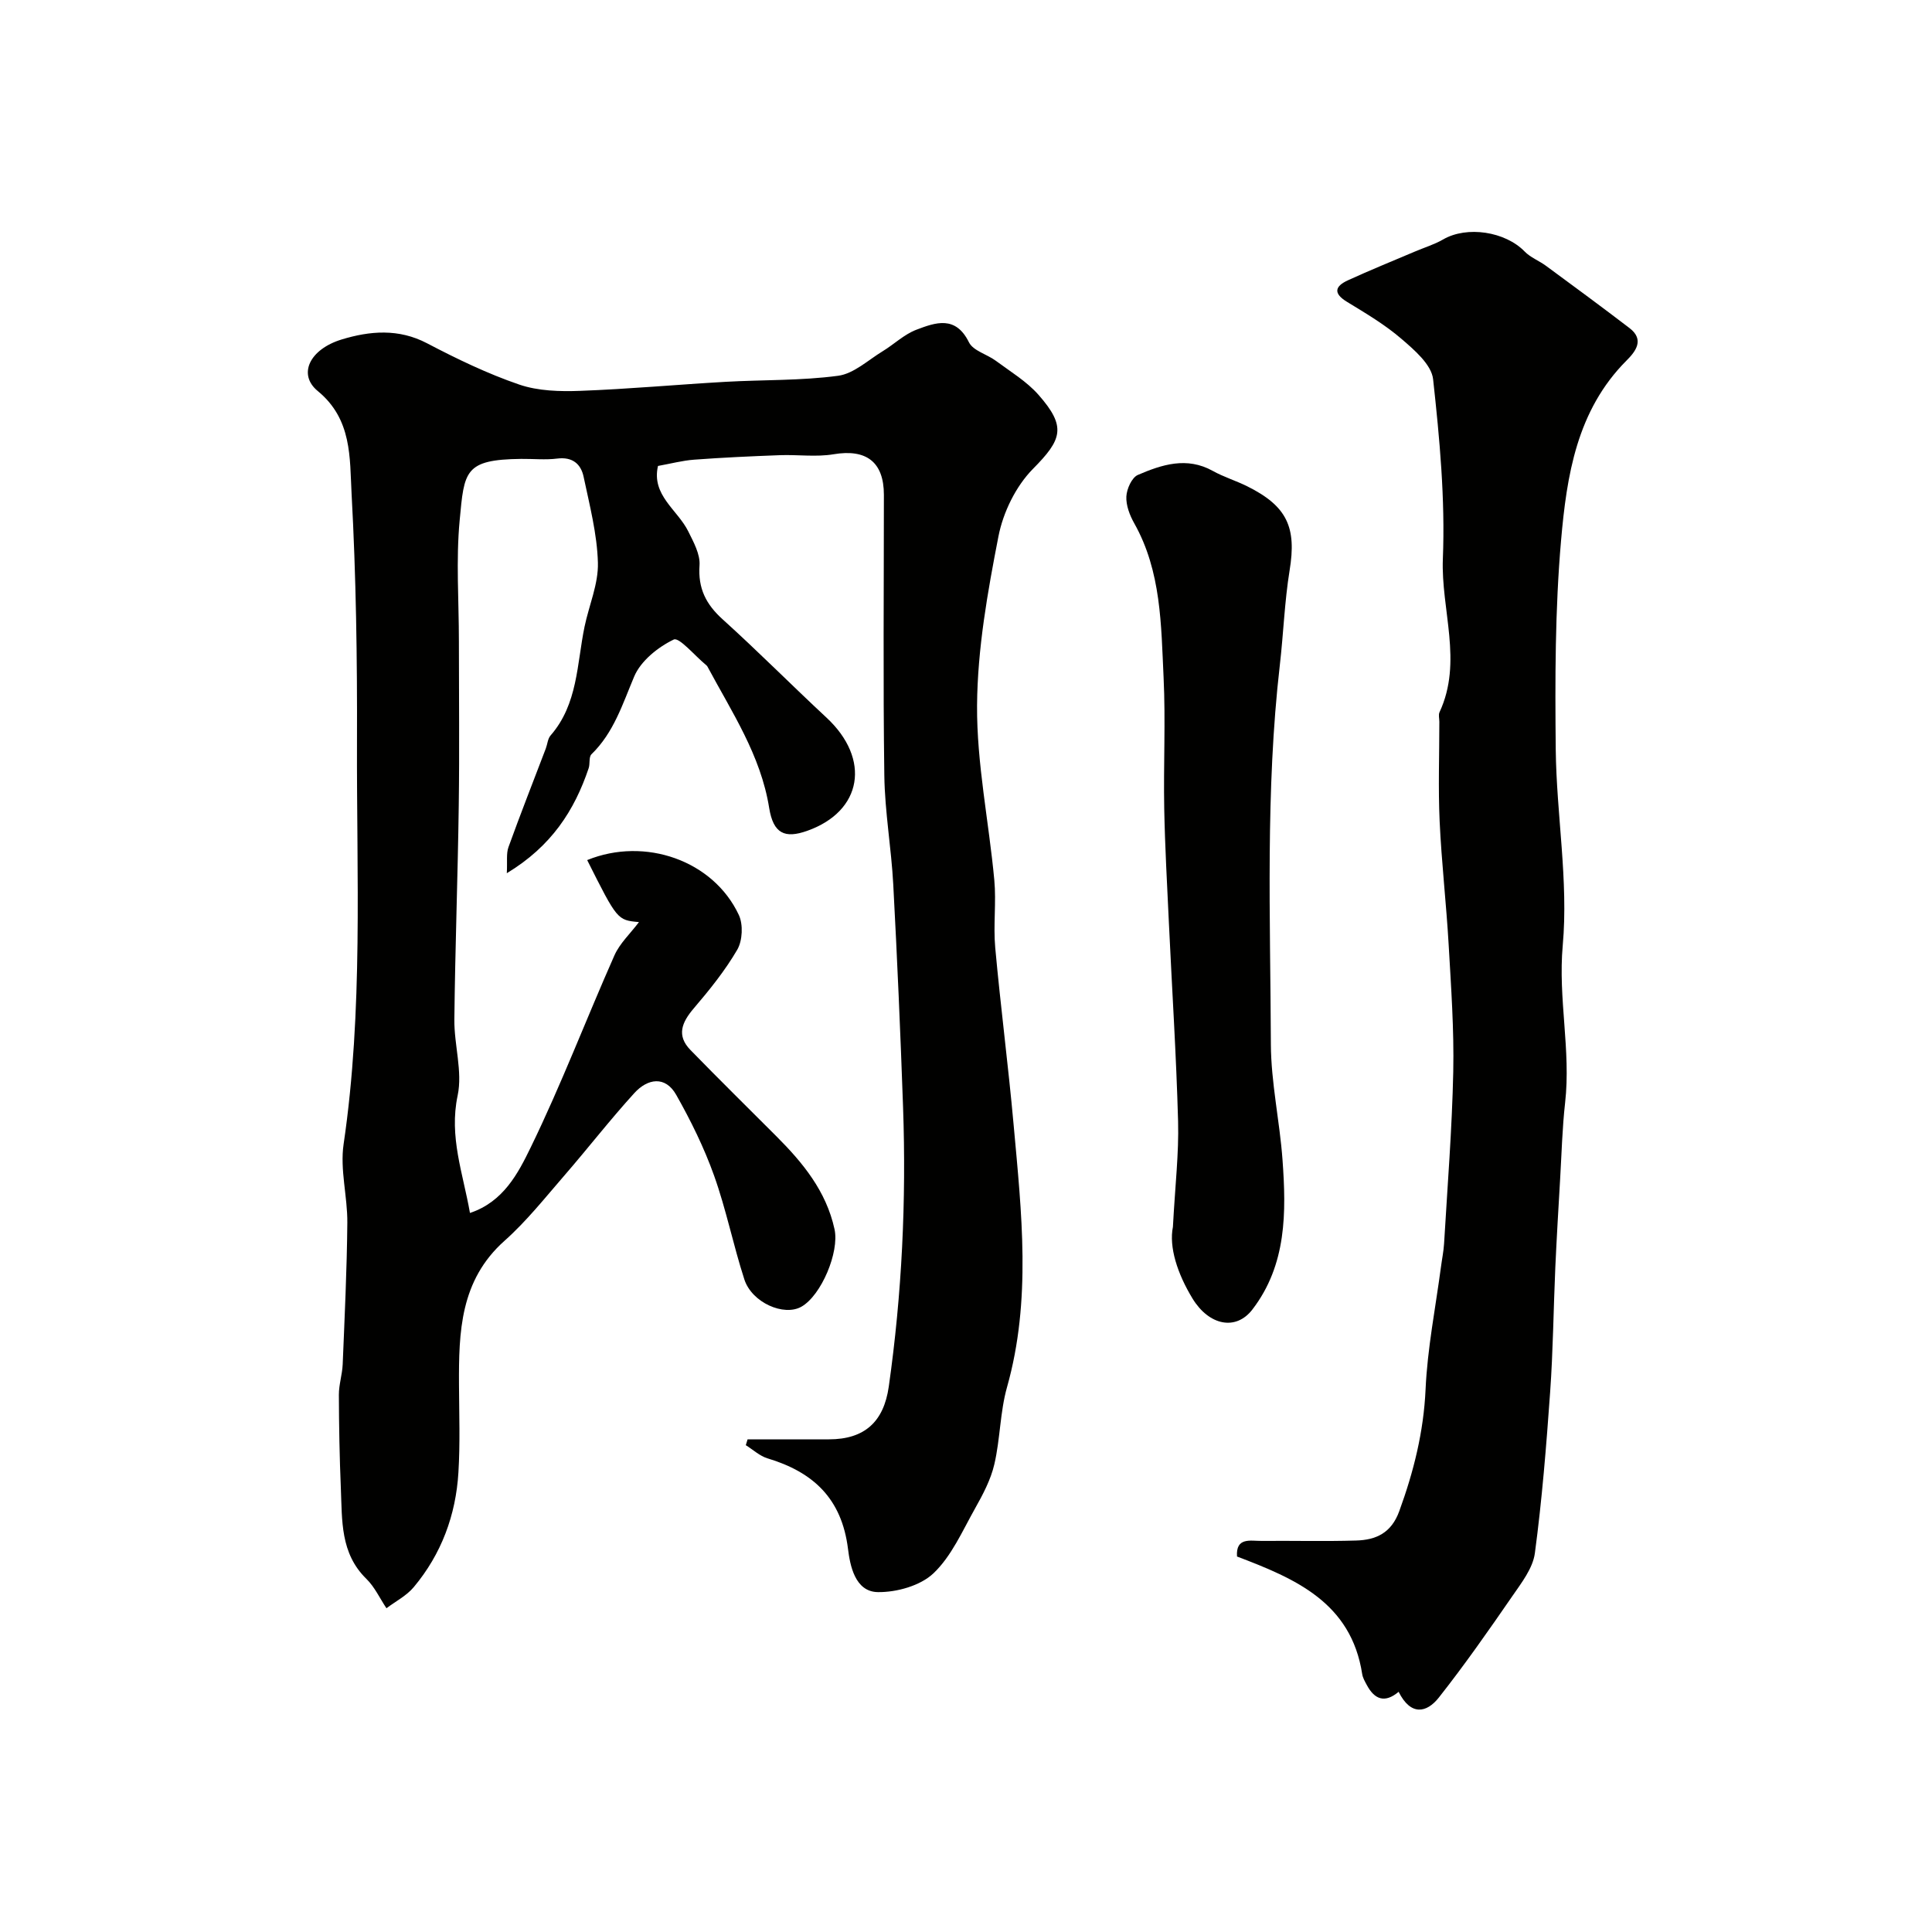 <svg enable-background="new 0 0 400 400" viewBox="0 0 400 400" xmlns="http://www.w3.org/2000/svg"><g fill="#010100"><path d="m154.78 298h16.84c7.37 0 11.35-3.62 12.39-10.91 2.73-19.2 3.64-38.5 2.96-57.86-.54-15.37-1.21-30.74-2.03-46.1-.4-7.54-1.75-15.05-1.85-22.59-.27-19.36-.09-38.72-.09-58.08 0-6.85-3.67-9.55-10.42-8.41-3.62.61-7.42.05-11.13.19-5.92.22-11.84.49-17.74.93-2.42.18-4.81.82-7.48 1.3-1.4 6.07 4.05 9.07 6.26 13.53 1.1 2.22 2.5 4.75 2.34 7.04-.34 4.78 1.34 8.08 4.8 11.2 7.31 6.6 14.25 13.61 21.47 20.32 9.25 8.59 7.46 19.41-3.99 23.46-4.61 1.63-7 .59-7.86-4.74-1.75-10.94-7.75-19.87-12.79-29.29-.08-.14-.21-.26-.34-.36-2.27-1.87-5.52-5.76-6.63-5.22-3.27 1.57-6.83 4.43-8.19 7.66-2.42 5.73-4.22 11.6-8.84 16.09-.58.56-.27 1.95-.58 2.88-2.95 8.75-7.69 16.15-16.95 21.75.13-2.44-.14-4.05.34-5.39 2.47-6.85 5.14-13.62 7.73-20.42.34-.9.4-2.03.99-2.71 5.66-6.49 5.43-14.77 7.03-22.5.92-4.44 2.89-8.87 2.77-13.26-.16-5.96-1.72-11.91-2.96-17.8-.56-2.66-2.32-4.16-5.45-3.77-2.46.31-4.99.04-7.49.07-11.77.13-11.77 2.56-12.72 12.71-.78 8.26-.16 16.65-.16 24.98 0 11.36.13 22.72-.03 34.07-.2 14.77-.75 29.53-.91 44.3-.06 5.26 1.73 10.77.68 15.75-1.81 8.55 1.11 16.09 2.55 24.31 6.93-2.3 9.98-8.24 12.55-13.52 6.34-13 11.49-26.57 17.36-39.81 1.11-2.5 3.29-4.51 5.08-6.89-4.48-.41-4.48-.41-10.72-12.84 11.97-4.87 26.12.08 31.4 11.37.92 1.97.76 5.31-.33 7.19-2.53 4.34-5.75 8.33-9.03 12.17-2.45 2.88-3.58 5.59-.67 8.58 5.86 6.02 11.85 11.91 17.78 17.85 5.5 5.5 10.34 11.38 12.06 19.27 1.03 4.71-2.73 13.7-6.86 16.04-3.62 2.05-10.25-.84-11.81-5.65-2.3-7.1-3.76-14.48-6.27-21.5-2.06-5.77-4.81-11.36-7.83-16.7-2.28-4.04-5.95-3.37-8.66-.4-5.02 5.51-9.6 11.43-14.49 17.07-4.01 4.62-7.84 9.47-12.39 13.52-9.22 8.2-9.5 18.91-9.44 29.88.03 6.03.25 12.08-.12 18.09-.53 8.84-3.52 16.9-9.24 23.74-1.49 1.79-3.75 2.94-5.66 4.38-1.37-2.05-2.44-4.41-4.16-6.09-5.42-5.29-5-12.09-5.28-18.72-.27-6.45-.39-12.91-.41-19.37-.01-2.11.7-4.2.79-6.32.4-9.76.87-19.53.96-29.3.05-5.43-1.55-11.01-.77-16.28 4.08-27.72 2.67-55.59 2.77-83.41.06-17.1-.19-34.22-1.12-51.28-.4-7.4.14-15.38-7-21.24-4.17-3.42-1.73-8.64 4.96-10.68 5.82-1.77 11.78-2.3 17.68.8 6.17 3.23 12.5 6.29 19.07 8.54 3.92 1.34 8.44 1.46 12.65 1.3 10.04-.37 20.06-1.3 30.1-1.87 7.76-.44 15.59-.22 23.27-1.25 3.24-.43 6.19-3.23 9.21-5.07 2.37-1.44 4.46-3.5 6.99-4.46 3.97-1.51 8.13-3.01 10.89 2.6.87 1.76 3.74 2.47 5.57 3.83 3.02 2.24 6.36 4.25 8.81 7.02 5.88 6.67 4.88 9.28-1.14 15.37-3.53 3.58-6.16 8.97-7.13 13.95-2.25 11.54-4.35 23.32-4.43 35.01-.08 12.04 2.45 24.09 3.57 36.15.43 4.63-.23 9.35.19 13.98 1.11 12.25 2.71 24.45 3.81 36.7 1.64 18.14 3.72 36.29-1.37 54.33-1.45 5.15-1.4 10.7-2.62 15.94-.74 3.2-2.37 6.27-4 9.17-2.62 4.65-4.86 9.86-8.61 13.42-2.71 2.57-7.61 3.94-11.5 3.89-4.79-.06-5.78-5.65-6.19-8.95-1.3-10.43-7.2-15.9-16.65-18.74-1.63-.49-3.01-1.8-4.51-2.73.13-.42.25-.82.37-1.21z"/><path d="m289.57 350.27c-2.84 2.39-4.98 1.62-6.6-1.43-.38-.71-.82-1.46-.94-2.23-2.29-14.84-13.86-19.77-25.92-24.35-.27-4.06 2.79-3.21 5.1-3.23 6.52-.06 13.05.12 19.57-.08 4.1-.12 7.27-1.54 8.92-6.07 2.99-8.2 5.05-16.42 5.45-25.24.38-8.46 2.06-16.87 3.18-25.3.21-1.62.55-3.24.65-4.86.7-11.86 1.65-23.72 1.9-35.59.18-8.75-.45-17.53-.95-26.29-.49-8.54-1.48-17.06-1.87-25.6-.31-6.84-.06-13.72-.06-20.57 0-.67-.22-1.44.04-1.98 4.87-10.47.27-21.2.69-31.8.49-12.35-.67-24.82-2.02-37.13-.33-3.02-3.86-6.05-6.54-8.35-3.43-2.96-7.41-5.31-11.31-7.69-2.95-1.8-2.39-3.25.2-4.44 4.58-2.1 9.27-4 13.91-5.97 1.94-.83 4.01-1.45 5.82-2.5 4.92-2.85 12.84-1.65 16.87 2.5 1.21 1.25 3.01 1.92 4.44 2.98 5.79 4.26 11.58 8.52 17.29 12.89 3.16 2.42 1.19 4.88-.62 6.69-10.33 10.34-12.4 23.87-13.57 37.28-1.25 14.35-1.25 28.84-1.1 43.26.15 13.53 2.65 27.19 1.45 40.55-1 11.04 1.72 21.72.49 32.59-.59 5.23-.72 10.51-1.03 15.77-.36 6.12-.72 12.23-1 18.36-.38 8.6-.46 17.21-1.07 25.79-.79 11.13-1.68 22.28-3.16 33.33-.42 3.14-2.77 6.15-4.68 8.92-4.91 7.12-9.87 14.22-15.22 21-2.49 3.14-5.78 3.85-8.31-1.21z"/><path d="m242.84 254.01c.46-8.63 1.25-15.25 1.07-21.84-.37-13.68-1.26-27.35-1.9-41.03-.37-7.92-.82-15.85-.97-23.78-.17-9.02.3-18.07-.13-27.07-.52-10.9-.46-21.98-6.09-31.97-.93-1.65-1.71-3.71-1.62-5.53.08-1.57 1.13-3.92 2.38-4.46 4.97-2.14 10.13-3.83 15.52-.83 2.26 1.26 4.79 2.02 7.12 3.18 8.29 4.12 10.24 8.52 8.78 17.41-1.05 6.46-1.27 13.05-2.02 19.56-3.01 26.11-1.96 52.33-1.86 78.51.03 7.98 1.83 15.95 2.41 23.95.79 10.86.88 21.73-6.23 31-3.43 4.48-8.98 3.3-12.37-2.21-3.2-5.24-4.93-10.74-4.09-14.89z"/></g></svg>
